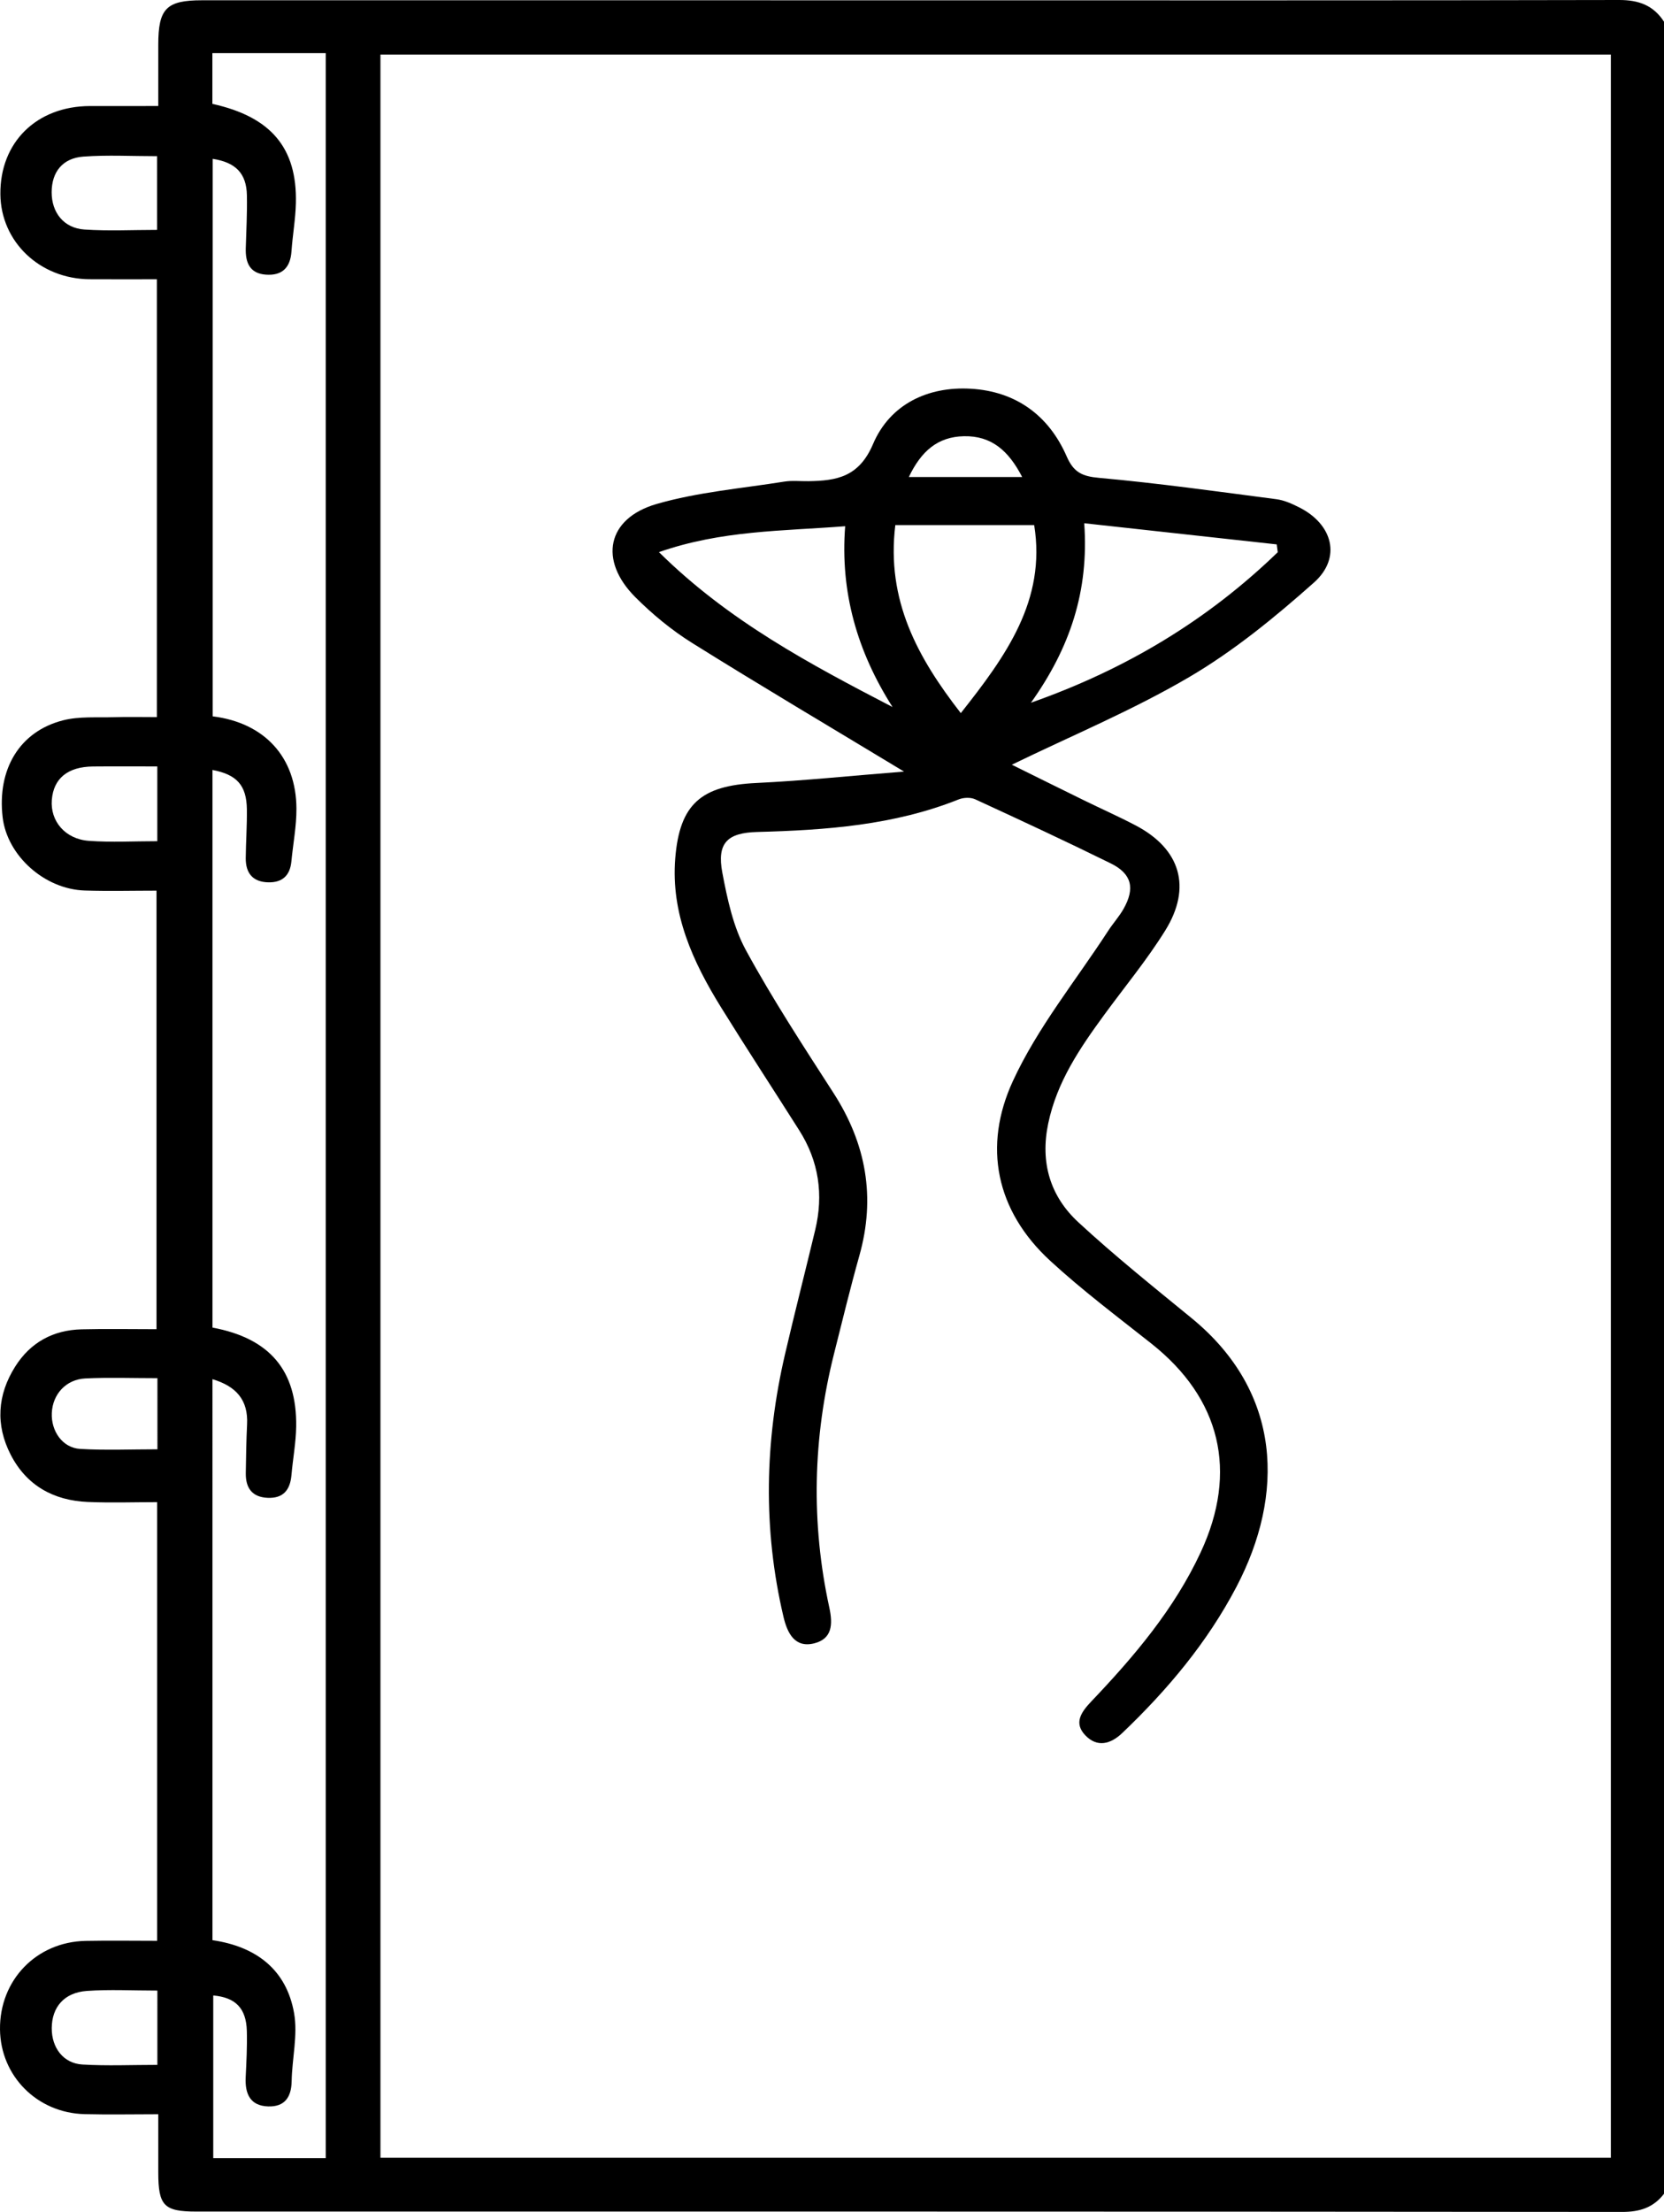 <svg version="1.1" id="Capa_1" xmlns="http://www.w3.org/2000/svg" xmlns:xlink="http://www.w3.org/1999/xlink" x="0px" y="0px" width="318.076px" height="422.646px" viewBox="0 0 318.076 422.646" xml:space="preserve">
<g>
	<path fill-rule="evenodd" clip-rule="evenodd" d="M318.076,419.183c-2.031,2.642-4.629,3.468-8.017,3.463
		c-80.85-0.09-191.7-0.069-272.55-0.07c-6.166,0-7.248-1.119-7.255-7.469c-0.004-3.516-0.001-7.03-0.001-11.125
		c-4.865,0-9.479,0.097-14.086-0.02c-9.075-0.229-16.061-7.281-16.166-16.181c-0.11-9.403,6.935-16.735,16.357-16.923
		c4.488-0.091,8.979-0.016,13.68-0.016c0-24.643,0-58.902,0-83.819c-4.367,0-8.824,0.153-13.269-0.035
		c-6.521-0.278-11.696-3.132-14.728-9.035c-2.922-5.69-2.557-11.421,0.867-16.841c2.926-4.631,7.261-6.975,12.699-7.109
		c4.656-0.114,9.318-0.023,14.311-0.023c0-24.505,0-58.861,0-83.796c-4.51,0-9.118,0.121-13.719-0.027
		c-7.717-0.249-14.842-6.688-15.693-13.991c-1.072-9.189,3.245-16.423,11.568-18.535c3.075-0.78,6.432-0.494,9.663-0.593
		c2.659-0.083,5.323-0.018,8.248-0.018c0-24.537,0-58.781,0-83.66c-4.222,0-8.54,0.026-12.86-0.005
		c-9.533-0.069-16.964-7.16-17.052-16.242C-0.02,27.192,6.99,20.292,17.21,20.261c4.205-0.013,8.412-0.002,13.043-0.002
		c0-4.15-0.002-7.927,0.001-11.704c0.003-6.933,1.542-8.501,8.374-8.502c40.707-0.001,91.414,0.001,132.123,0.003
		C210.328,0.059,269.904,0.1,309.481,0c3.741-0.01,6.573,1.009,8.595,4.146C318.076,132.491,318.076,290.837,318.076,419.183z
		 M72.723,412.295c68.64,0,166.938,0,235.196,0c0-124.186,0-277.942,0-401.872c-68.506,0-166.797,0-235.196,0
		C72.723,134.51,72.723,288.291,72.723,412.295z M40.611,370.72c8.412,1.229,14.152,5.667,15.607,13.959
		c0.732,4.176-0.392,8.656-0.469,13.002c-0.057,3.102-1.384,4.906-4.492,4.805c-3.443-0.111-4.439-2.42-4.295-5.531
		c0.139-2.962,0.303-5.934,0.221-8.895c-0.123-4.37-2.186-6.396-6.42-6.775c0,10.369,0,20.748,0,31.088c7.343,0,14.352,0,21.502,0
		c0-124.107,0-277.979,0-402.221c-3.707,0-7.207,0-10.705,0c-3.622,0-7.244,0-10.963,0c0,3.597,0,6.666,0,9.697
		c11.191,2.466,16.213,8.402,15.962,18.955c-0.073,3.084-0.628,6.154-0.843,9.239c-0.219,3.122-1.803,4.667-4.911,4.435
		c-3.077-0.23-3.901-2.307-3.825-5.023c0.096-3.389,0.286-6.78,0.215-10.166c-0.087-4.185-2.178-6.273-6.542-6.937
		c0,32.18,0,74.366,0,106.523c9.934,1.23,15.968,7.818,16.011,17.628c0.016,3.359-0.643,6.72-0.963,10.082
		c-0.259,2.72-1.742,4.081-4.455,4.007c-2.976-0.081-4.3-1.806-4.271-4.645c0.029-3.106,0.258-6.215,0.215-9.32
		c-0.062-4.582-1.932-6.626-6.575-7.507c0,32.194,0,74.39,0,106.551c10.943,2.039,16.165,8.19,15.997,18.945
		c-0.048,3.082-0.631,6.152-0.899,9.235c-0.247,2.823-1.544,4.479-4.554,4.347c-3.006-0.133-4.218-1.912-4.175-4.73
		c0.048-3.107,0.092-6.217,0.247-9.32c0.232-4.657-2.098-7.271-6.619-8.618C40.611,295.935,40.611,338.097,40.611,370.72z
		 M30.083,380.35c-4.8,0-9.154-0.24-13.47,0.067c-4.343,0.31-6.701,3.089-6.722,7.12c-0.019,3.745,2.223,6.727,5.856,6.942
		c4.709,0.281,9.448,0.069,14.335,0.069C30.083,389.663,30.083,385.226,30.083,380.35z M30.023,29.844
		c-4.842,0-9.48-0.258-14.074,0.078c-3.993,0.292-6.054,2.939-6.075,6.771c-0.022,3.908,2.308,6.896,6.269,7.165
		c4.583,0.31,9.203,0.072,13.881,0.072C30.023,39.004,30.023,34.563,30.023,29.844z M30.07,146.45c-4.422,0-8.361-0.03-12.301,0.008
		c-4.813,0.046-7.533,2.278-7.863,6.374c-0.327,4.052,2.537,7.502,7.08,7.833c4.296,0.314,8.631,0.068,13.084,0.068
		C30.07,155.794,30.07,151.348,30.07,146.45z M30.093,263.335c-4.809,0-9.302-0.166-13.775,0.051
		c-3.712,0.182-6.25,3.02-6.414,6.589c-0.162,3.493,2.064,6.681,5.422,6.878c4.855,0.286,9.741,0.073,14.768,0.073
		C30.093,272.332,30.093,268.137,30.093,263.335z"></path>
	<g>
		<path fill="none" d="M161.556,100.548c-12.07,0.943-23.604,0.766-35.596,4.949c13.317,13.174,28.915,21.425,44.648,29.599
			C163.882,124.531,160.575,113.179,161.556,100.548z"></path>
		<g>
			<path fill="none" d="M161.556,100.548c-12.07,0.943-23.604,0.766-35.596,4.949c13.317,13.174,28.915,21.425,44.648,29.599
				C163.882,124.531,160.575,113.179,161.556,100.548z"></path>
			<path fill="none" d="M207.251,99.978c0.924,12.983-2.727,23.832-10.185,34.296c18.326-6.452,33.844-15.863,47.177-28.758
				c-0.066-0.499-0.131-0.997-0.197-1.495C231.978,102.695,219.909,101.369,207.251,99.978z"></path>
			<path fill="none" d="M197.687,100.338c-8.992,0-17.756,0-26.547,0c-1.755,14.409,4.285,25.333,12.518,35.922
				C192.276,125.364,200.001,114.715,197.687,100.338z"></path>
			<path d="M248.321,96.937c-1.36-0.683-2.831-1.353-4.315-1.546c-11.29-1.476-22.574-3.058-33.908-4.082
				c-3.243-0.292-4.866-1.046-6.199-4.096c-3.438-7.874-9.744-12.434-18.317-12.935c-8.289-0.485-15.485,3.018-18.696,10.56
				c-2.678,6.288-6.918,7.019-12.325,7.104c-1.554,0.025-3.14-0.159-4.657,0.084c-8.16,1.305-16.512,1.994-24.398,4.275
				c-9.496,2.746-11.102,10.758-4.068,17.797c3.269,3.271,6.933,6.298,10.848,8.745c12.957,8.097,26.109,15.879,40.518,24.586
				c-10.132,0.804-19.178,1.75-28.248,2.182c-10.498,0.5-14.633,3.99-15.479,14.353c-0.867,10.621,3.354,19.799,8.754,28.52
				c4.892,7.894,9.982,15.665,14.954,23.509c3.737,5.897,4.661,12.28,3.04,19.032c-1.895,7.902-3.914,15.775-5.758,23.689
				c-3.893,16.709-4.25,33.463-0.303,50.221c0.722,3.066,2.146,6.041,5.932,5.053c3.323-0.867,3.545-3.538,2.832-6.807
				c-3.531-16.225-3.154-32.436,0.905-48.543c1.575-6.254,3.095-12.523,4.839-18.73c3.133-11.14,1.297-21.367-4.937-31.047
				c-5.784-8.981-11.657-17.941-16.758-27.31c-2.419-4.443-3.542-9.74-4.501-14.793c-1.082-5.708,0.984-7.634,6.662-7.787
				c13.109-0.352,26.134-1.274,38.516-6.224c0.922-0.368,2.275-0.425,3.151-0.022c8.677,3.995,17.34,8.023,25.908,12.243
				c4.032,1.986,4.692,4.755,2.442,8.714c-0.83,1.462-1.989,2.732-2.909,4.148c-6.196,9.535-13.542,18.547-18.249,28.771
				c-5.711,12.407-3.273,24.718,7.166,34.319c6.111,5.623,12.791,10.636,19.314,15.8c13.258,10.496,16.617,24.45,9.445,39.867
				c-5.065,10.892-12.722,19.906-20.908,28.505c-1.943,2.04-3.426,4.137-1.136,6.505c2.263,2.342,4.803,1.681,7.055-0.469
				c8.628-8.23,16.231-17.28,21.794-27.882c9.238-17.605,8.811-37.174-8.563-51.392c-7.311-5.981-14.699-11.899-21.63-18.303
				c-5.387-4.978-7.321-11.392-5.771-18.858c1.66-7.984,6.063-14.427,10.721-20.798c3.907-5.345,8.156-10.476,11.644-16.082
				c5.149-8.282,2.91-15.608-5.646-20.095c-3.241-1.699-6.594-3.186-9.881-4.796c-4.783-2.343-9.554-4.71-13.792-6.802
				c11.403-5.543,23.104-10.402,33.926-16.756c8.545-5.015,16.392-11.438,23.827-18.048
				C256.476,106.593,254.779,100.175,248.321,96.937z M184.263,83.352c5.271-0.104,8.531,2.771,11.126,7.792
				c-3.925,0-7.376,0-10.827,0c-3.467,0-6.933,0-10.836,0C176.064,86.258,179.193,83.452,184.263,83.352z M125.96,105.498
				c11.991-4.184,23.525-4.006,35.596-4.949c-0.981,12.63,2.326,23.982,9.053,34.548
				C154.875,126.922,139.278,118.671,125.96,105.498z M183.658,136.26c-8.232-10.589-14.272-21.514-12.518-35.922
				c8.791,0,17.555,0,26.547,0C200.001,114.715,192.276,125.364,183.658,136.26z M197.067,134.274
				c7.458-10.465,11.108-21.313,10.185-34.296c12.657,1.391,24.727,2.717,36.795,4.043c0.066,0.499,0.131,0.996,0.197,1.495
				C230.911,118.411,215.393,127.822,197.067,134.274z"></path>
		</g>
	</g>
</g>
</svg>
